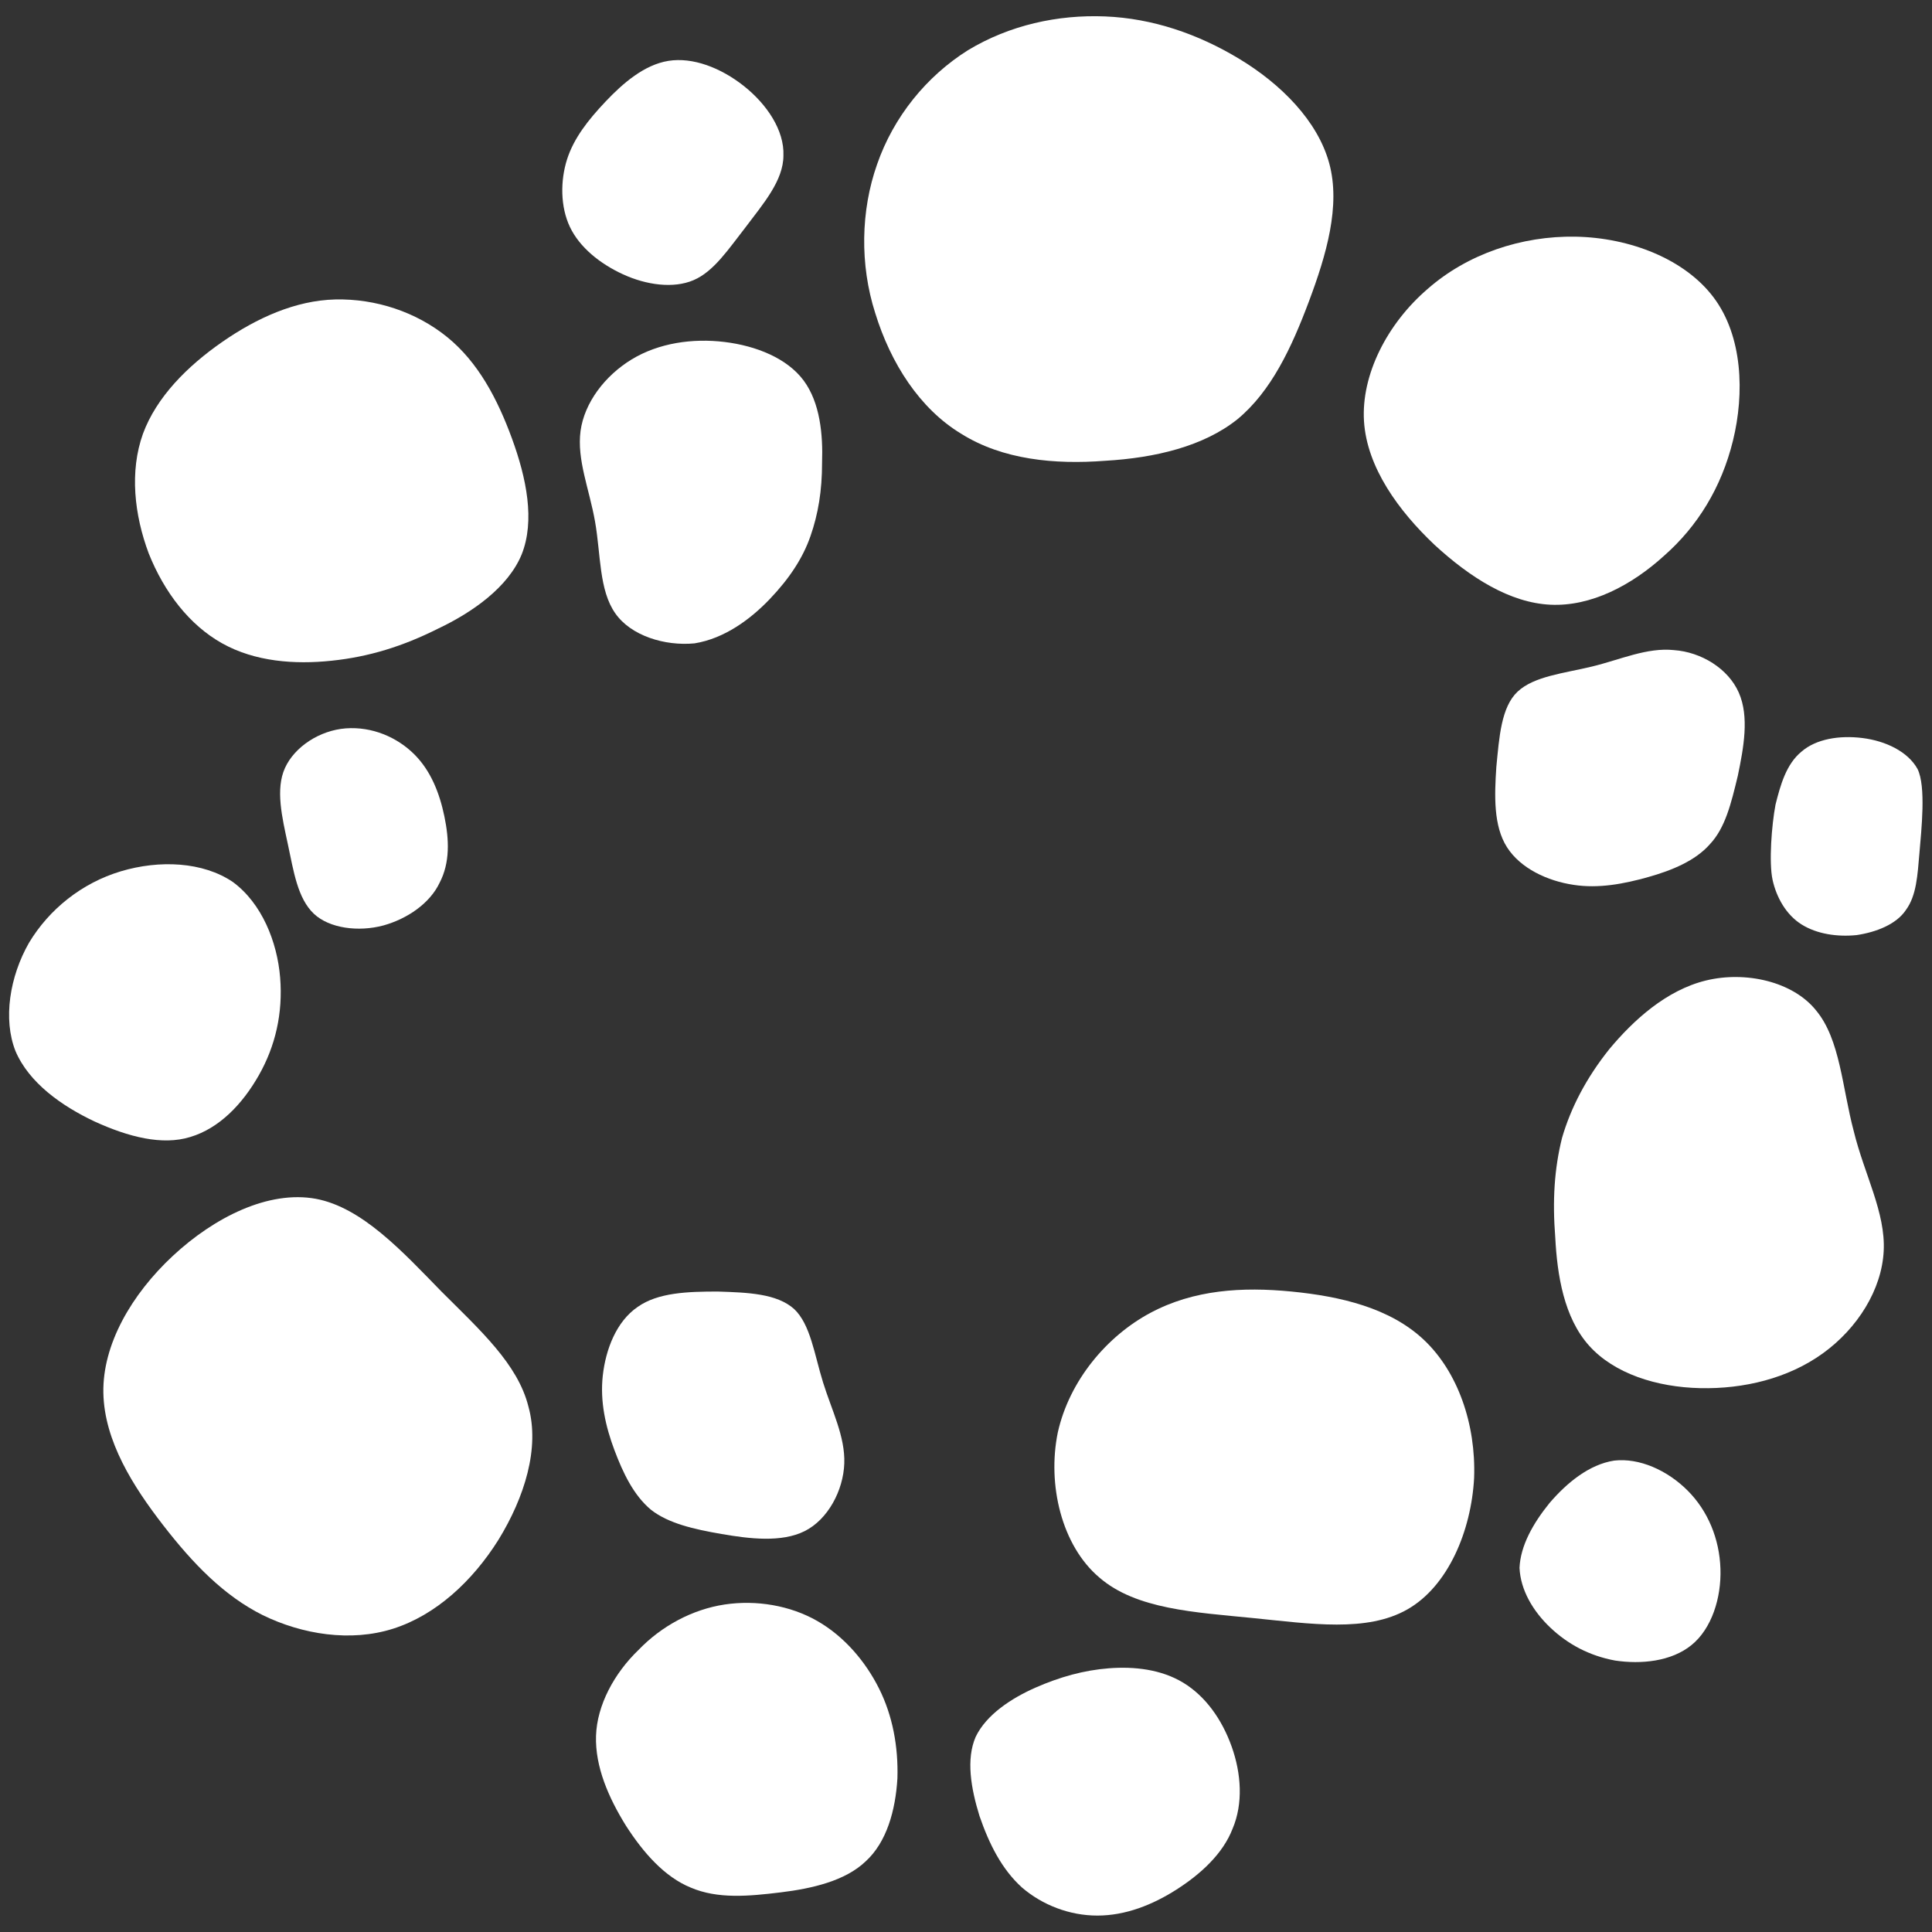 <?xml version="1.0" encoding="utf-8"?>
<!-- Generator: Adobe Illustrator 26.3.1, SVG Export Plug-In . SVG Version: 6.00 Build 0)  -->
<svg version="1.1" id="レイヤー_1" xmlns="http://www.w3.org/2000/svg" xmlns:xlink="http://www.w3.org/1999/xlink" x="0px"
	 y="0px" viewBox="0 0 200 200" style="enable-background:new 0 0 200 200;" xml:space="preserve">
<rect x="0" y="0" width="200" height="200" fill="#333333" stroke="none"/>
<style type="text/css">
	.st0{fill:#FFFFFF;}
</style>
<g>
	<path class="st0" d="M45.7,133.7c4,4,7.9,7.5,9,11.9c1.2,4.3-0.4,9.4-3.1,13.8c-2.7,4.3-6.5,7.8-10.9,9.2s-9.4,0.6-13.5-1.4
		c-4-2-7.2-5.3-10.3-9.3s-6.1-8.7-6.2-13.7c-0.1-5,2.9-10.2,7.2-14.2s9.9-6.8,14.8-5.9C37.5,125,41.7,129.6,45.7,133.7z"/>
	<path class="st0" d="M77.2,23.5c-1.8,2.3-3.3,4.6-5.4,5.5s-4.9,0.5-7.3-0.6S60,25.6,59,23.5s-1-4.8-0.3-7s2.2-4.1,4-6
		s4-3.8,6.5-4.2C71.7,5.9,74.6,7,77,8.9s4.2,4.6,4.1,7.2C81.1,18.7,79,21.1,77.2,23.5z"/>
	<path class="st0" d="M198.7,88.3c-0.2,2.3-0.3,4.4-1.4,5.9c-1,1.5-3.1,2.3-5.1,2.6c-2,0.2-4.1-0.1-5.7-1.1c-1.6-1-2.6-2.8-3-4.6
		c-0.4-1.8-0.1-5.7,0.3-7.8c0.5-2,1.1-4.2,2.7-5.5c1.5-1.3,3.9-1.7,6.3-1.4s4.7,1.4,5.7,3.2C199.4,81.4,198.9,85.9,198.7,88.3z"/>
	<path class="st0" d="M147.4,138.7c3.5,3.3,5.4,8.7,5.2,14.3c-0.3,5.5-2.7,11.2-6.9,13.6c-4.2,2.4-10,1.5-16,0.9s-12.1-0.9-15.9-4.2
		c-3.9-3.3-5.4-9.6-4.3-15c1.2-5.4,5.1-10,9.6-12.4s9.5-2.7,14.6-2.2S143.9,135.4,147.4,138.7z"/>
	<path class="st0" d="M45.5,91.4c-1,2.1-3.3,3.7-5.8,4.4c-2.6,0.7-5.6,0.3-7.2-1.2c-1.7-1.6-2.1-4.4-2.7-7.2
		c-0.6-2.8-1.3-5.7-0.3-7.9c1-2.2,3.6-3.9,6.3-4.1s5.3,0.9,7.1,2.7c1.7,1.7,2.6,4,3.1,6.4S46.6,89.3,45.5,91.4z"/>
	<path class="st0" d="M82.2,135.5c1.7,1.6,2.1,4.7,3,7.6c0.9,2.9,2.3,5.6,2.2,8.4c-0.1,2.8-1.7,5.8-4.1,7s-5.7,0.8-8.6,0.3
		s-5.5-1.1-7.3-2.5c-1.8-1.5-2.9-3.8-3.8-6.2s-1.5-5-1.2-7.7s1.4-5.6,3.6-7.1c2.1-1.5,5.2-1.6,8.3-1.6
		C77.4,133.8,80.4,133.9,82.2,135.5z"/>
	<path class="st0" d="M157.1,71.6c1.7-1.6,4.8-1.9,7.7-2.6s5.7-2,8.5-1.7c2.8,0.2,5.6,1.9,6.7,4.4c1.1,2.5,0.5,5.7-0.1,8.6
		c-0.7,2.9-1.3,5.4-2.9,7.1c-1.5,1.7-3.9,2.7-6.4,3.4c-2.5,0.7-5.1,1.2-7.7,0.8c-2.7-0.4-5.5-1.7-6.9-3.9c-1.4-2.2-1.3-5.3-1.1-8.3
		C155.2,76.3,155.4,73.2,157.1,71.6z"/>
	<path class="st0" d="M188,104.6c2.5,3,2.7,8,3.9,12.5c1.1,4.5,3.3,8.4,3.1,12.4s-2.7,8-6.3,10.6s-8.2,3.7-12.7,3.6
		c-4.5-0.1-8.9-1.5-11.5-4.4s-3.3-7.3-3.5-11.2c-0.3-3.8-0.1-7.1,0.7-10.3c0.9-3.1,2.5-6.2,4.9-9.2c2.5-3,5.9-6.1,10-7.1
		C180.7,100.5,185.6,101.6,188,104.6z"/>
	<path class="st0" d="M63.7,63.5c-1.7-2.4-1.5-6.1-2.1-9.5s-1.9-6.4-1.5-9.4c0.4-2.9,2.5-5.7,5.3-7.4c2.8-1.7,6.3-2.2,9.6-1.8
		s6.5,1.7,8.2,4s2,5.6,1.9,8.5c0,2.9-0.4,5.3-1.2,7.6c-0.8,2.3-2.2,4.4-4.2,6.5c-2,2.1-4.7,4.1-7.8,4.6
		C68.8,66.9,65.3,65.8,63.7,63.5z"/>
	<path class="st0" d="M46.3,34.9c3.2,2.6,5.2,6.4,6.7,10.5s2.4,8.5,1,12c-1.4,3.4-5.1,6-8.7,7.7c-3.6,1.8-7.1,2.9-11,3.3
		c-3.8,0.4-7.9,0.1-11.3-1.8s-6-5.3-7.6-9.3c-1.5-4-2-8.5-0.6-12.4c1.4-3.8,4.6-7,8.2-9.5s7.6-4.3,11.7-4.4
		C38.9,30.9,43.1,32.3,46.3,34.9z"/>
	<path class="st0" d="M105.8,195.4c-2.1-1.9-3.4-4.5-4.4-7.4c-0.9-2.9-1.4-5.9-0.4-8.2c1.1-2.3,3.7-4,6.2-5.1s5-1.8,7.6-2
		s5.4,0.1,7.7,1.5c2.3,1.4,4,3.8,5,6.6c1,2.8,1.2,5.9,0.1,8.5c-1,2.6-3.3,4.7-5.8,6.3s-5.3,2.7-8.2,2.7S107.9,197.2,105.8,195.4z"/>
	<path class="st0" d="M128.3,6.1c4.3,2.6,8.1,6.4,9.3,10.8s-0.3,9.5-2.1,14.3s-3.9,9.3-7.4,12.2c-3.5,2.8-8.5,4-13.7,4.3
		c-5.2,0.4-10.6-0.1-14.9-2.8c-4.3-2.6-7.3-7.3-8.9-12.5c-1.6-5-1.5-10.6,0.2-15.4c1.7-4.9,5.1-9.1,9.4-11.8
		c4.3-2.6,9.3-3.7,14.2-3.5C119.3,1.9,124,3.5,128.3,6.1z"/>
	<path class="st0" d="M92.9,184.1c-0.2,3.3-1.1,6.6-3.3,8.6c-2.1,2-5.5,2.8-8.8,3.2s-6.5,0.7-9.3-0.5c-2.7-1.1-4.9-3.6-6.7-6.4
		c-1.8-2.9-3.2-6.1-3.1-9.3s1.9-6.5,4.4-8.9c2.4-2.5,5.6-4.2,8.9-4.7s6.8,0.1,9.6,1.7c2.8,1.6,5,4.2,6.4,7S93,180.8,92.9,184.1z"/>
	<path class="st0" d="M148.5,56.4c-3.7-3.5-7-8-7.3-12.8s2.4-10.1,6.6-13.7c4.1-3.6,9.7-5.5,15.3-5.4s11.3,2.3,14.3,6.3
		s3.2,9.9,2,14.8s-3.7,8.9-7.1,11.9c-3.4,3.1-7.6,5.3-11.8,5.1C156.3,62.4,152.2,59.8,148.5,56.4z"/>
	<path class="st0" d="M9.8,116.1c-3.4-1.6-6.8-4-8.2-7.3C0.3,105.5,1,101.1,3,97.6c2.1-3.5,5.5-6.2,9.5-7.4c4-1.2,8.5-1,11.6,1.1
		c3,2.2,4.6,6.2,4.9,9.9c0.3,3.7-0.5,7.1-2.2,10.1s-4.1,5.5-7.1,6.4C16.8,118.6,13.3,117.7,9.8,116.1z"/>
	<path class="st0" d="M160.4,155.6c1.8-2.1,4.1-4,6.7-4.4c2.6-0.3,5.5,1,7.6,3.1s3.3,5,3.4,8.1c0.1,3-0.9,6.2-3,7.9s-5.2,2-7.9,1.6
		c-2.7-0.5-4.9-1.7-6.7-3.4s-3.1-3.9-3.2-6.2C157.4,160,158.7,157.7,160.4,155.6z"/>
</g>
</svg>
